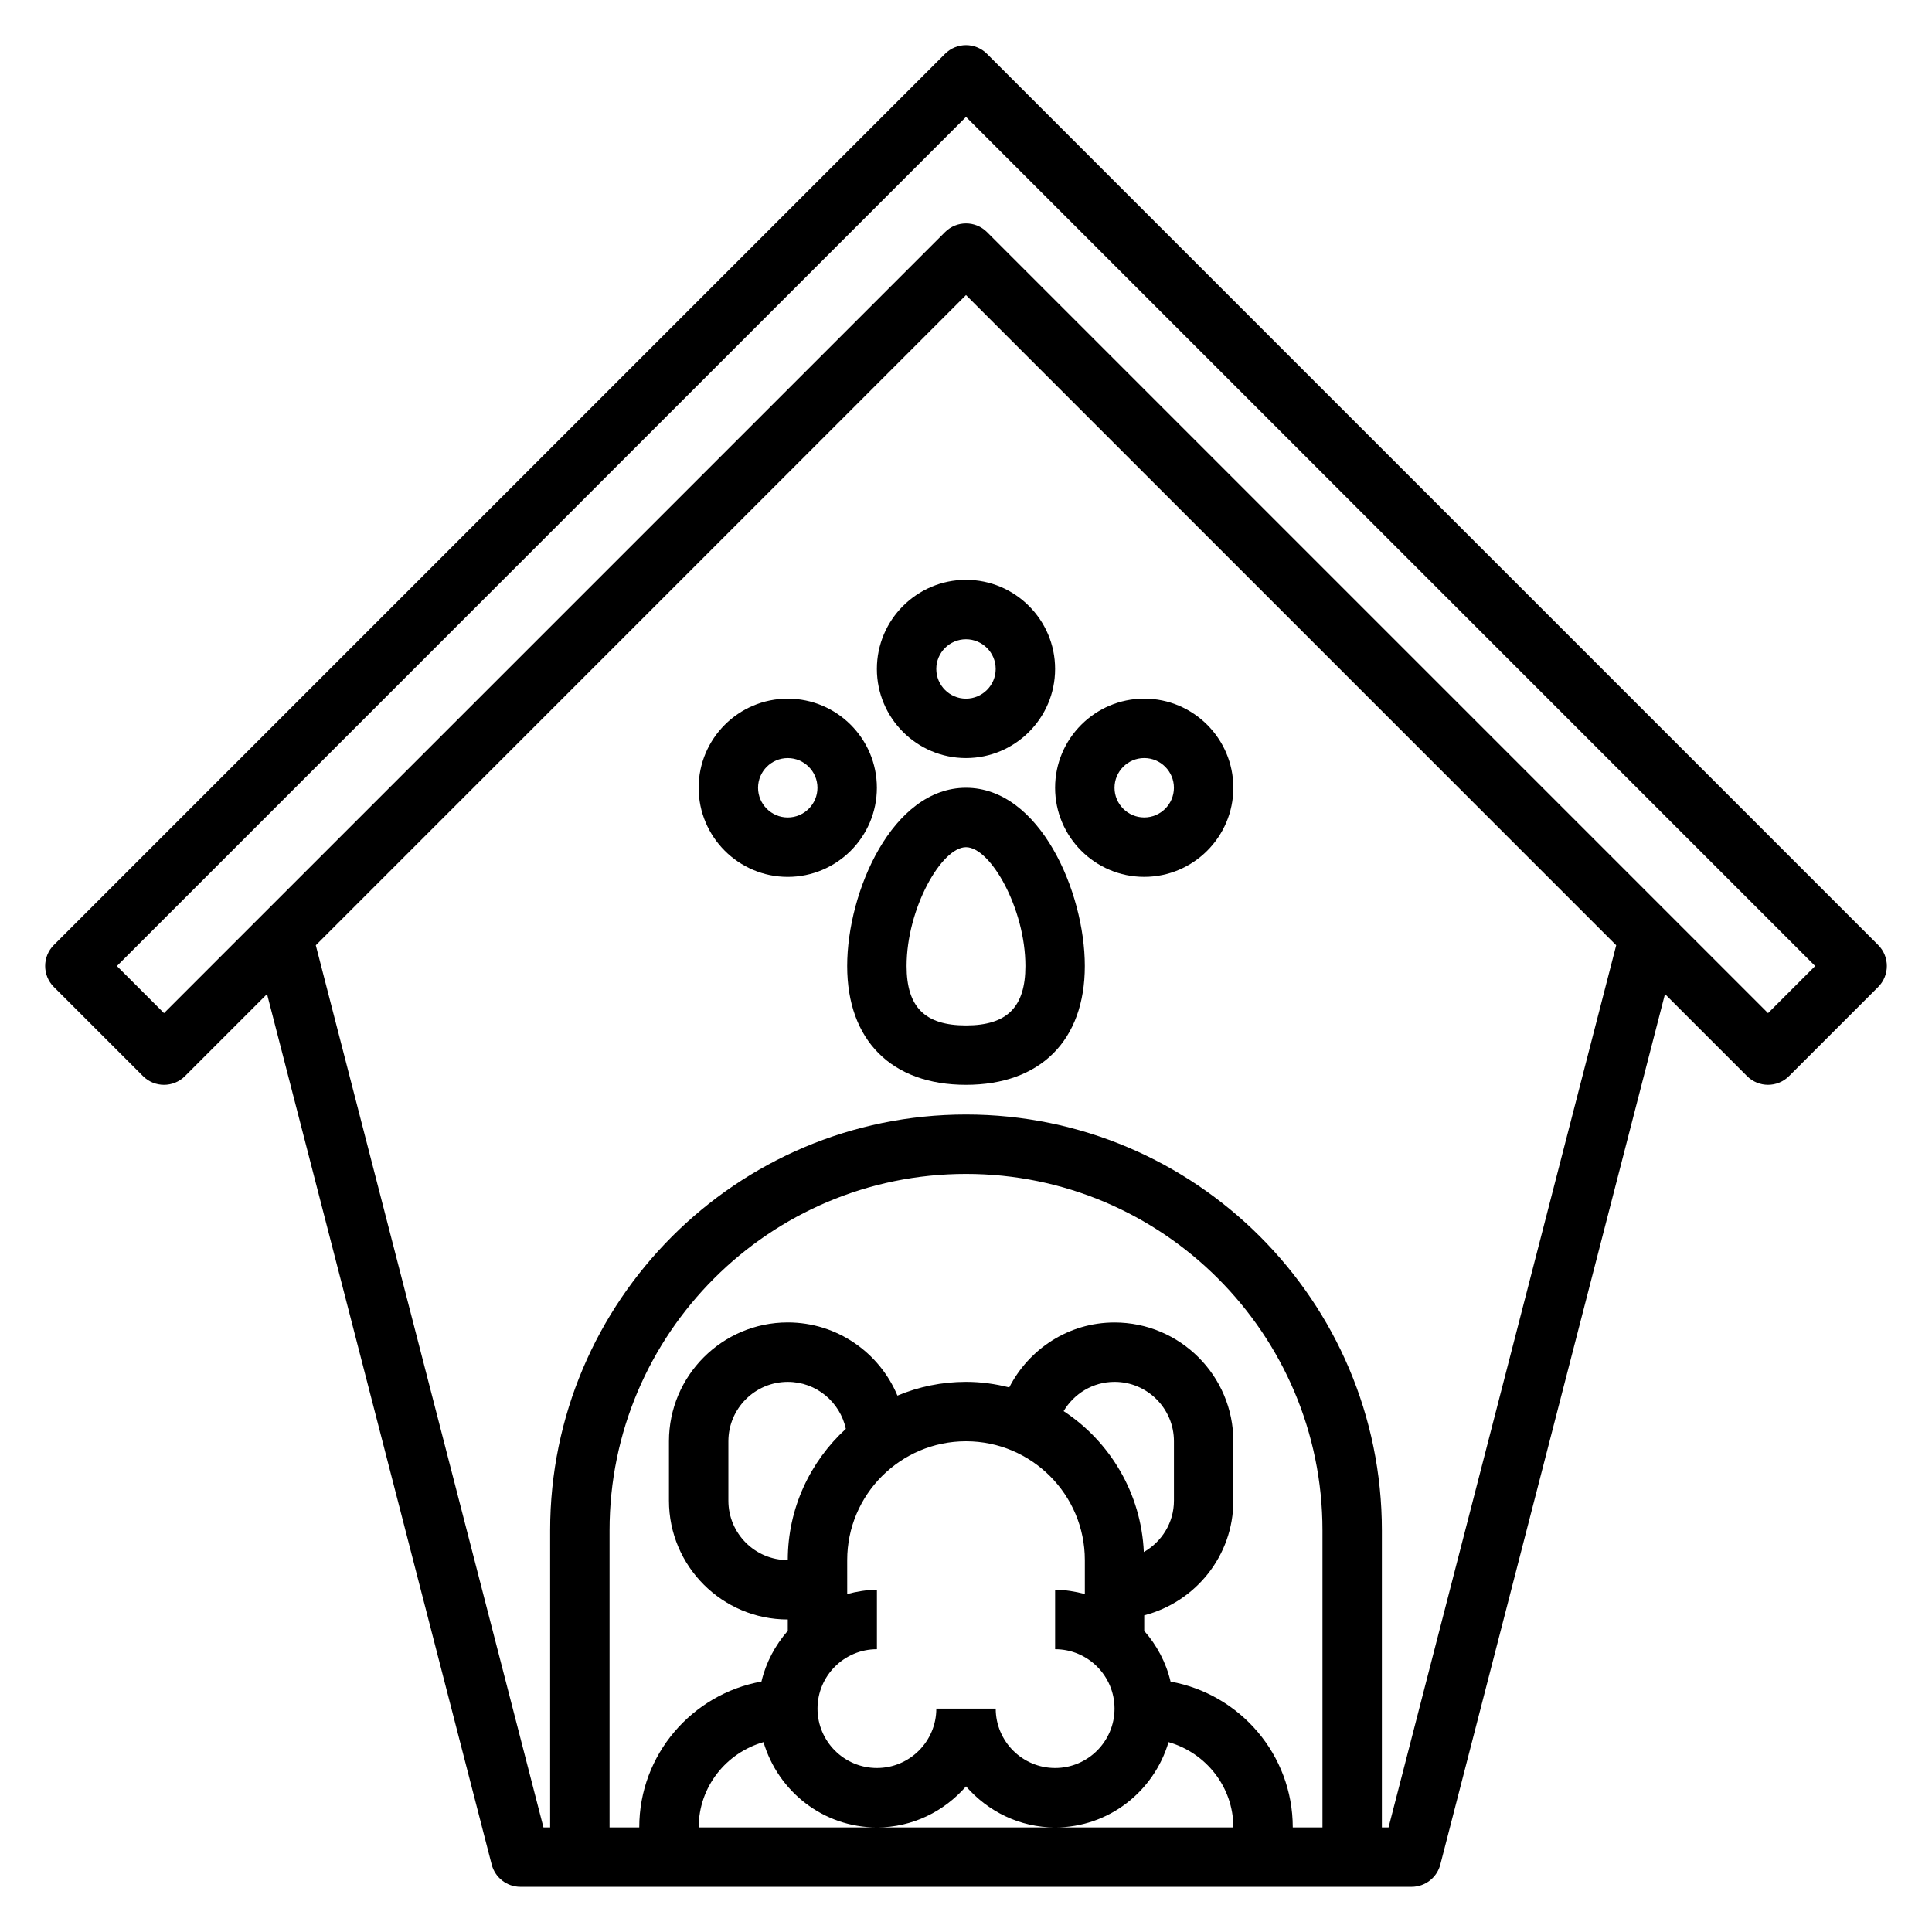 <?xml version="1.0" encoding="UTF-8"?>
<!-- Uploaded to: SVG Repo, www.svgrepo.com, Generator: SVG Repo Mixer Tools -->
<svg fill="#000000" width="800px" height="800px" version="1.1" viewBox="144 144 512 512" xmlns="http://www.w3.org/2000/svg">
 <g>
  <path d="m641.73 394.43-236.16-236.16c-3.078-3.078-8.055-3.078-11.133 0l-236.16 236.16c-3.078 3.078-3.078 8.055 0 11.133l23.617 23.617c3.078 3.078 8.055 3.078 11.133 0l21.742-21.742 59.535 230.69c0.895 3.465 4.027 5.898 7.617 5.898h236.16c3.59 0 6.723-2.434 7.621-5.902l59.535-230.69 21.742 21.742c1.535 1.535 3.551 2.309 5.566 2.309s4.031-0.77 5.566-2.305l23.617-23.617c3.074-3.082 3.074-8.055 0-11.133zm-265.34 233.86h-47.23c0-10.777 7.297-19.781 17.176-22.609 3.856 13.02 15.797 22.609 30.055 22.609 9.445 0 17.84-4.266 23.617-10.879 5.777 6.609 14.168 10.879 23.613 10.879 14.258 0 26.199-9.59 30.055-22.609 9.883 2.824 17.18 11.832 17.18 22.609zm70.738-72.984c-0.699-15.609-8.965-29.262-21.254-37.344 2.746-4.613 7.738-7.754 13.492-7.754 8.684 0 15.742 7.062 15.742 15.742v15.742c0 5.844-3.234 10.898-7.981 13.613zm-15.633 2.133v8.988c-2.535-0.656-5.141-1.113-7.875-1.113v15.742c8.684 0 15.742 7.062 15.742 15.742 0 8.684-7.062 15.742-15.742 15.742-8.684 0-15.742-7.062-15.742-15.742h-15.742c0 8.684-7.062 15.742-15.742 15.742-8.684 0-15.742-7.062-15.742-15.742 0-8.684 7.062-15.742 15.742-15.742v-15.742c-2.731 0-5.336 0.457-7.871 1.117l-0.004-8.992c0-17.367 14.121-31.488 31.488-31.488 17.363 0 31.488 14.125 31.488 31.488zm-78.723 0c-8.684 0-15.742-7.062-15.742-15.742v-15.742c0-8.684 7.062-15.742 15.742-15.742 7.551 0 13.863 5.352 15.383 12.453-9.422 8.641-15.383 21.008-15.383 34.773zm101.44 32.199c-1.188-5.078-3.644-9.637-6.977-13.438v-4.125c13.539-3.519 23.617-15.734 23.617-30.371v-15.742c0-17.367-14.121-31.488-31.488-31.488-12.195 0-22.68 7.039-27.906 17.207-3.676-0.93-7.496-1.473-11.453-1.473-6.438 0-12.578 1.309-18.176 3.644-4.758-11.375-15.98-19.391-29.059-19.391-17.367 0-31.488 14.121-31.488 31.488v15.742c0 17.367 14.121 31.488 31.488 31.488v3.008c-3.32 3.801-5.777 8.359-6.977 13.438-18.371 3.316-32.383 19.352-32.383 38.664h-7.871v-78.723c0-52.09 42.375-94.465 94.465-94.465s94.465 42.375 94.465 94.465v78.719h-7.871c-0.004-19.309-14.016-35.344-32.387-38.648zm57.77 38.652h-1.77v-78.723c0-60.773-49.438-110.21-110.21-110.21-60.773 0-110.21 49.438-110.21 110.21v78.719h-1.77l-60.332-233.78 172.31-172.31 172.31 172.31zm100.57-215.8-206.98-206.98c-1.535-1.535-3.547-2.305-5.562-2.305s-4.031 0.77-5.566 2.305l-206.98 206.98-12.484-12.484 225.03-225.03 225.03 225.03z"/>
  <path d="m400 352.77c-19.508 0-31.488 27.512-31.488 47.23s11.77 31.488 31.488 31.488 31.488-11.77 31.488-31.488-11.984-47.23-31.488-47.23zm0 62.977c-10.887 0-15.742-4.856-15.742-15.742 0-15.199 9.242-31.488 15.742-31.488 6.504 0 15.742 16.289 15.742 31.488 0 10.887-4.856 15.742-15.742 15.742z"/>
  <path d="m376.38 321.28c0 13.02 10.598 23.617 23.617 23.617s23.617-10.598 23.617-23.617c0-13.02-10.598-23.617-23.617-23.617-13.023 0.004-23.617 10.598-23.617 23.617zm31.488 0c0 4.336-3.535 7.871-7.871 7.871s-7.871-3.535-7.871-7.871c0-4.336 3.535-7.871 7.871-7.871s7.871 3.535 7.871 7.871z"/>
  <path d="m447.23 376.38c13.02 0 23.617-10.598 23.617-23.617s-10.598-23.617-23.617-23.617-23.617 10.598-23.617 23.617 10.598 23.617 23.617 23.617zm0-31.488c4.336 0 7.871 3.535 7.871 7.871s-3.535 7.871-7.871 7.871c-4.336 0-7.871-3.535-7.871-7.871s3.535-7.871 7.871-7.871z"/>
  <path d="m376.38 352.77c0-13.02-10.598-23.617-23.617-23.617s-23.617 10.598-23.617 23.617 10.598 23.617 23.617 23.617 23.617-10.598 23.617-23.617zm-23.617 7.871c-4.336 0-7.871-3.535-7.871-7.871s3.535-7.871 7.871-7.871 7.871 3.535 7.871 7.871c0 4.34-3.531 7.871-7.871 7.871z"/>
 </g>
</svg>